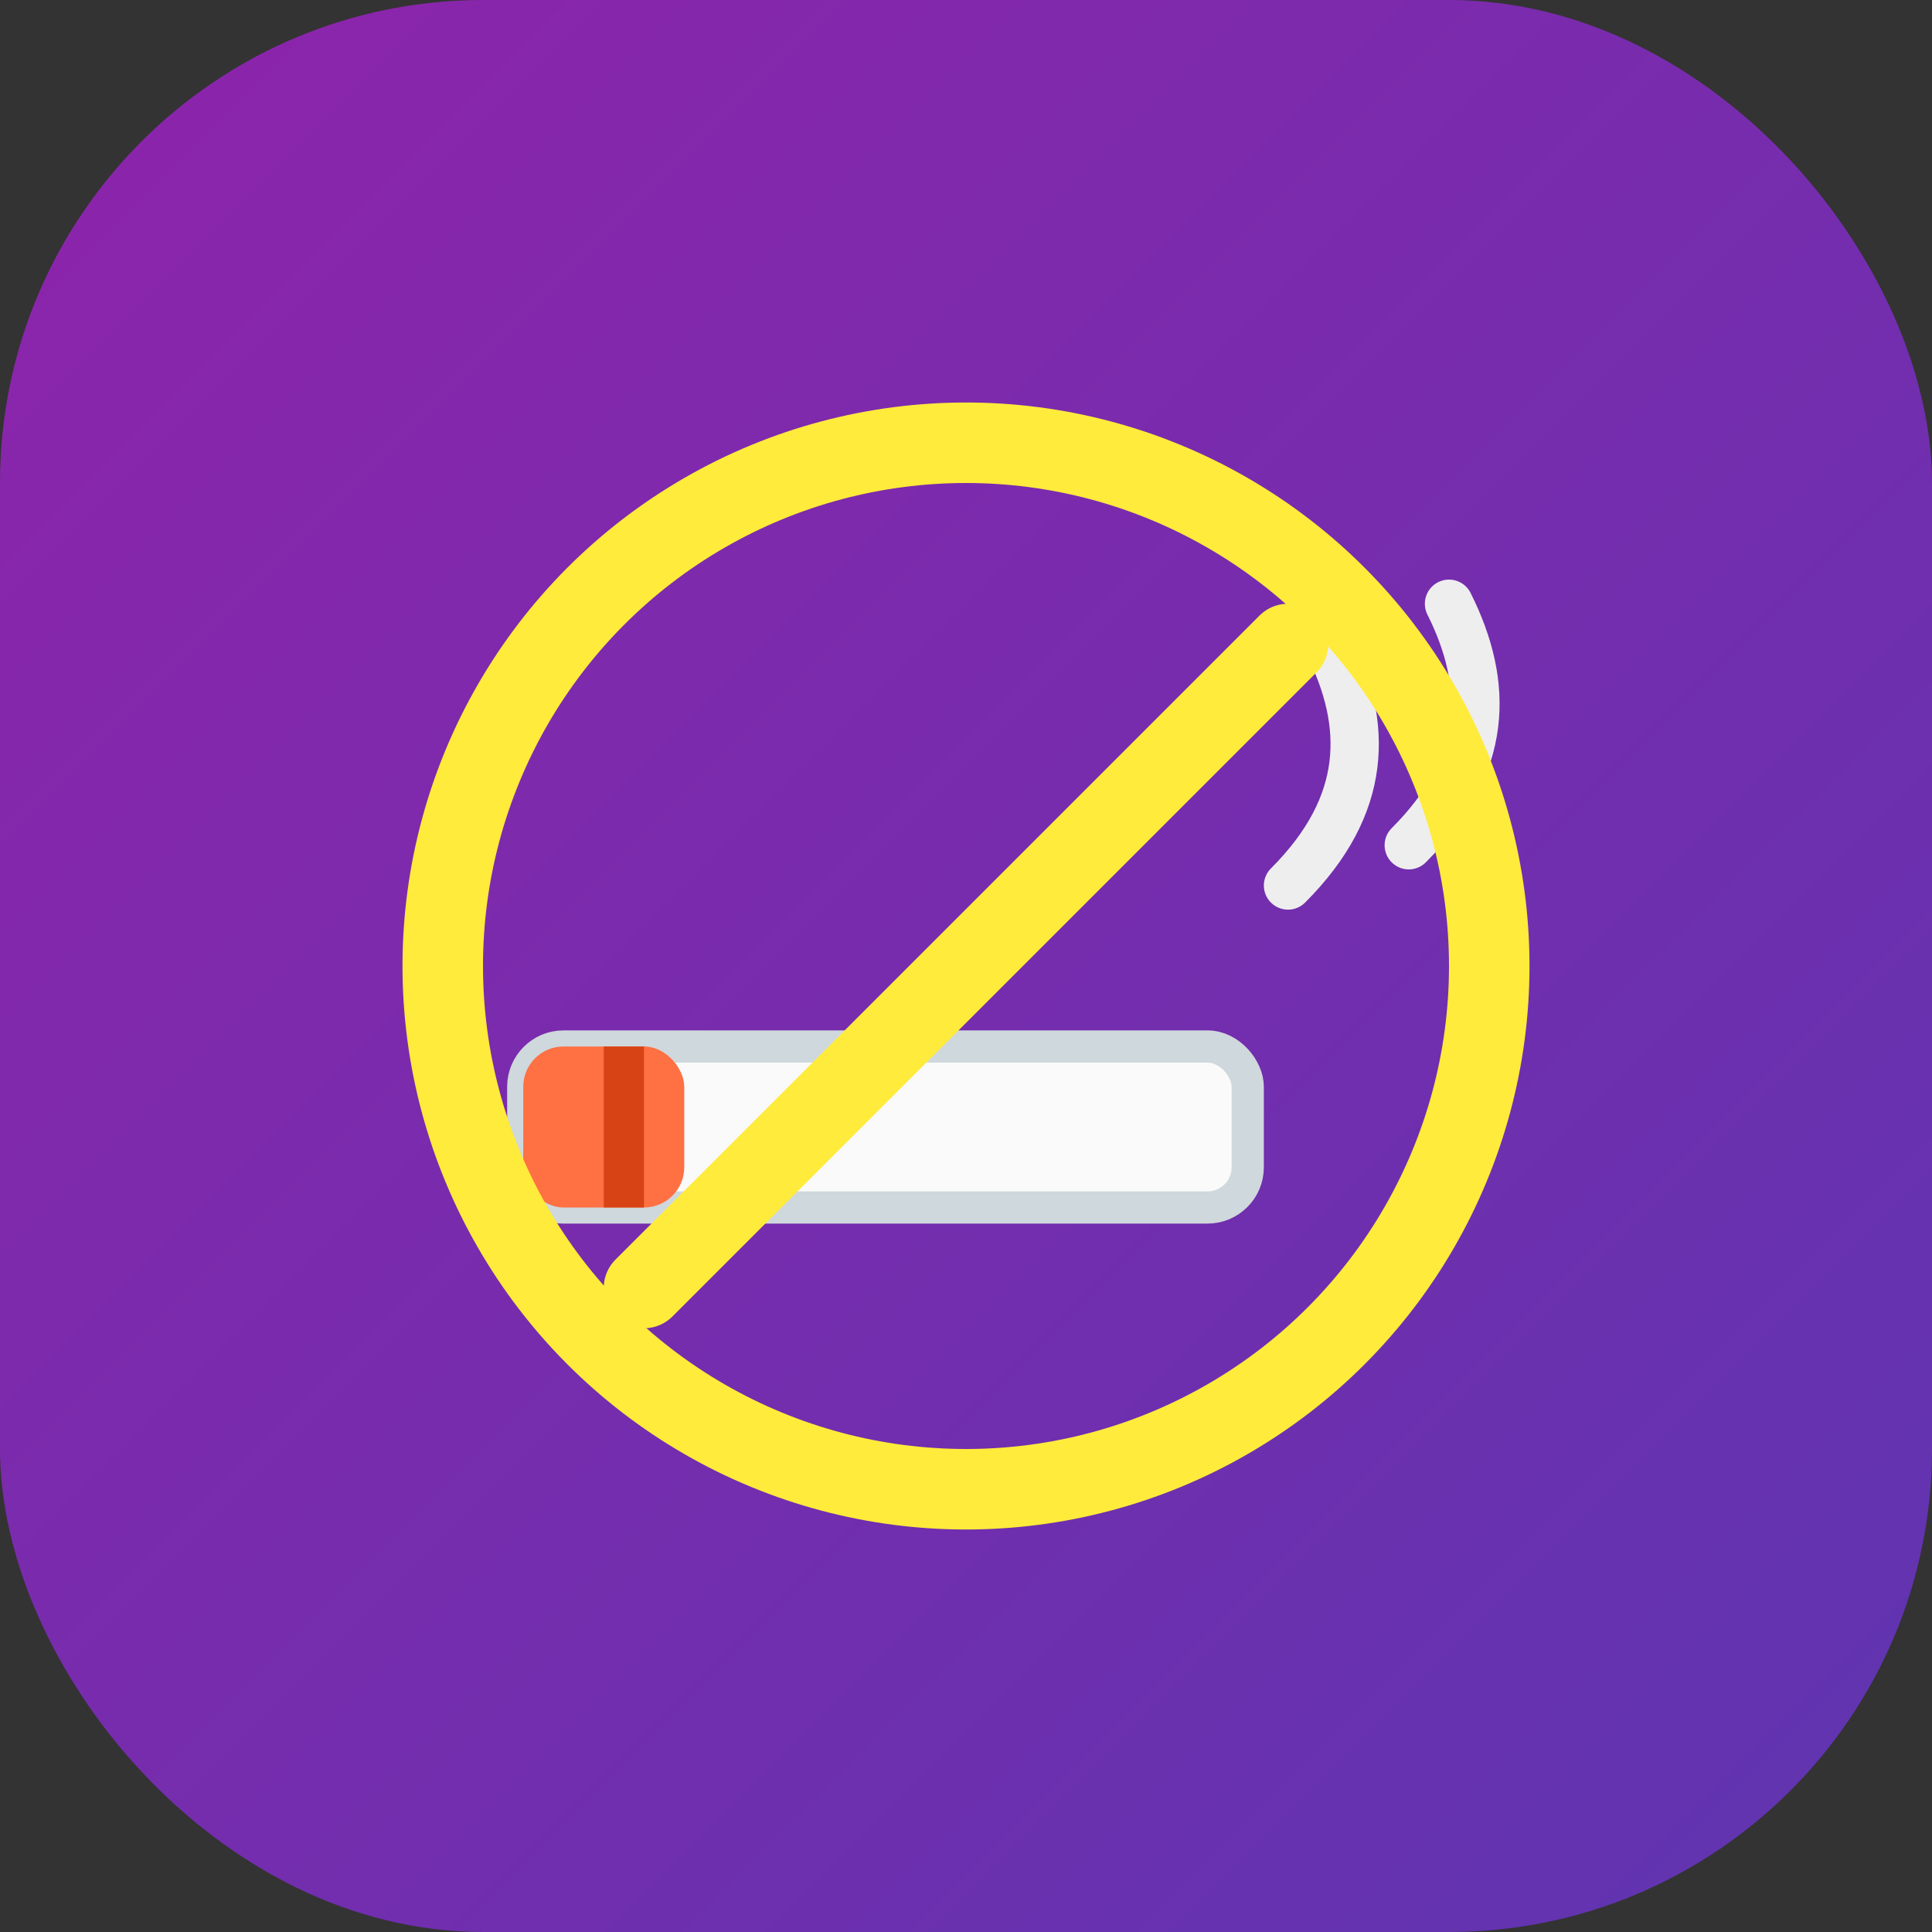 <svg width="48" height="48" viewBox="0 0 48 48" fill="none" xmlns="http://www.w3.org/2000/svg">
  <rect x="0" y="0" width="48" height="48" fill="#333333" stroke="none"/>
  <defs>
    <linearGradient id="sfBg" x1="0" y1="0" x2="48" y2="48" gradientUnits="userSpaceOnUse">
      <stop offset="0" stop-color="#8E24AA"/>
      <stop offset="1" stop-color="#5E35B1"/>
    </linearGradient>
  </defs>

  <rect width="48" height="48" rx="12" fill="url(#sfBg)"/>

  <!-- Cigarette -->
  <rect x="13" y="26" width="18" height="4" rx="1" fill="#FAFAFA" stroke="#CFD8DC" stroke-width="0.8"/>
  <rect x="13" y="26" width="4" height="4" rx="1" fill="#FF7043"/>
  <rect x="15" y="26" width="1" height="4" fill="#D84315"/>

  <!-- Smoke -->
  <path d="M32 22C34 20 34 18 33 16" stroke="#EEEEEE" stroke-width="1.2" stroke-linecap="round" fill="none"/>
  <path d="M35 21C37 19 37 17 36 15" stroke="#EEEEEE" stroke-width="1.2" stroke-linecap="round" fill="none"/>

  <!-- No sign -->
  <circle cx="24" cy="24" r="13" fill="none" stroke="#FFEB3B" stroke-width="2"/>
  <line x1="16" y1="32" x2="32" y2="16" stroke="#FFEB3B" stroke-width="2" stroke-linecap="round"/>
</svg>
